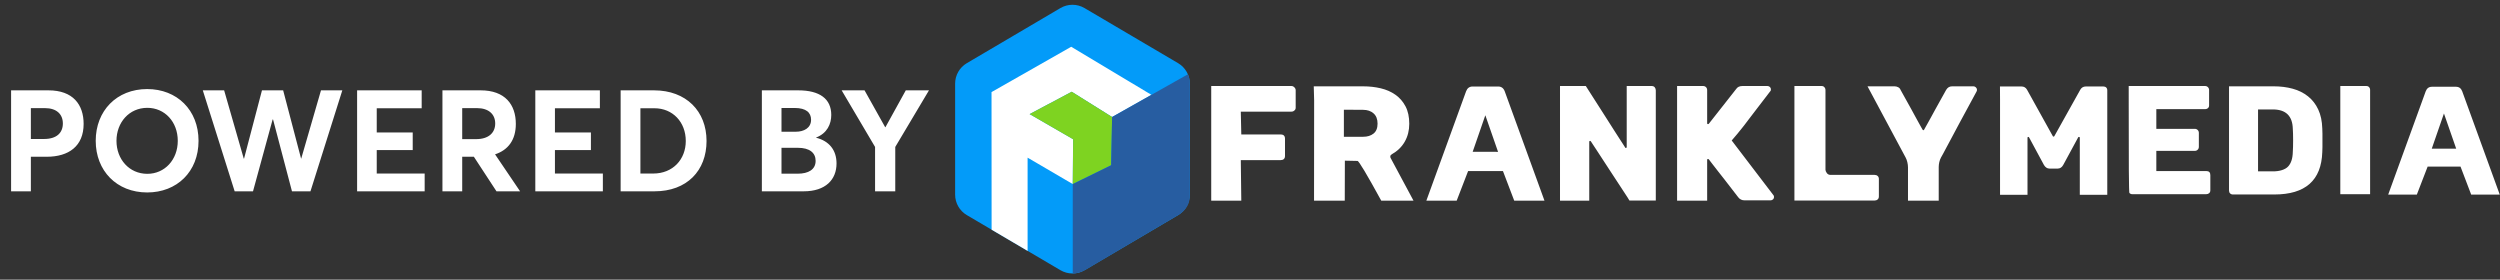 <?xml version="1.0" encoding="UTF-8"?>
<svg width="738.3px" height="82.6px" viewBox="0 0 738.3 82.6" version="1.1" xmlns="http://www.w3.org/2000/svg" xmlns:xlink="http://www.w3.org/1999/xlink">
    <rect x="0" y="0" width="738.3" height="82.6" fill="#333333" stroke="none"/>
    <!-- Generator: Sketch 53.2 (72643) - https://sketchapp.com -->
    <title>frankly-logo-white copy 4</title>
    <desc>Created with Sketch.</desc>
    <defs>
        <path d="M19.288,72.289 L3.011,44.641 C1.72,42.448 1.72,39.728 3.011,37.535 L19.288,9.886 C20.546,7.748 22.842,6.436 25.323,6.436 L58.114,6.436 C60.595,6.436 62.891,7.748 64.15,9.886 L80.426,37.535 C81.717,39.728 81.717,42.448 80.426,44.641 L64.15,72.289 C62.891,74.427 60.595,75.74 58.114,75.74 L25.323,75.74 C22.842,75.74 20.546,74.427 19.288,72.289 Z" id="path-1"></path>
    </defs>
    <g id="frankly-logo-white-copy-4" stroke="none" stroke-width="1" fill="none" fill-rule="evenodd">
        <g id="logo" transform="translate(275, 0)">
            <g id="Group">
                <g>
                    <mask id="mask-2" fill="white">
                        <use xlink:href="#path-1"></use>
                    </mask>
                    <use id="Mask-Copy" fill="#039BF9" transform="translate(41.719, 41.088) rotate(-270) translate(-41.719, -41.088) " xlink:href="#path-1"></use>
                    <polygon id="Path-3-Copy" fill="#FFFFFF" transform="translate(32.715, 42.683) rotate(-330) translate(-32.715, -42.683) " points="53.36 13.813 25.757 13.36 12.07 36.72 32.408 71.9 44.744 72.006 30.977 48.162 46.428 48.25 39.884 36.72 25.062 36.72 32.528 24.788 46.587 25.286"></polygon>
                    <polygon id="Path" fill="#7ED321" points="41.5 27.092 29.069 33.692 41.927 41.137 41.804 54.36 53.143 48.793 53.428 34.553"></polygon>
                </g>
                <path d="M41.807,54.36 L41.807,80.787 C42.717,80.715 43.434,80.588 43.958,80.407 C45.087,80.017 46.435,79.221 47.736,78.4 C48.1,78.171 56.628,73.134 73.321,63.289 C75.354,61.872 76.371,60.081 76.371,57.916 C76.371,55.751 76.371,44.842 76.371,25.188 C76.402,23.752 76.214,22.669 75.806,21.94 L53.428,34.553 L53.143,48.793 L41.807,54.36 Z" id="Path-2" fill="#275DA1"></path>
            </g>
            <path d="M346.174,25.537 C346.51,25.537 346.785,25.637 346.999,25.835 C347.213,26.034 347.32,26.317 347.32,26.683 L347.32,57.526 L339.208,57.526 L339.208,40.661 C339.208,40.509 339.131,40.432 338.979,40.432 C338.887,40.432 338.811,40.463 338.75,40.524 L334.304,48.728 C333.907,49.43 333.372,49.782 332.7,49.782 L330.225,49.782 C329.584,49.782 329.049,49.43 328.621,48.728 L324.221,40.57 C324.16,40.478 324.084,40.432 323.992,40.432 C323.839,40.432 323.763,40.509 323.763,40.661 L323.763,57.526 L315.651,57.526 L315.651,29.341 C315.651,28.914 315.644,27.646 315.629,25.537 L321.976,25.537 C322.709,25.537 323.259,25.858 323.626,26.5 L331.233,40.203 C331.264,40.295 331.34,40.341 331.463,40.341 C331.554,40.341 331.631,40.295 331.692,40.203 L339.345,26.5 C339.712,25.858 340.262,25.537 340.995,25.537 L346.174,25.537 Z M353.652,30.808 L353.649,25.4 L376.198,25.4 C376.534,25.4 376.816,25.515 377.046,25.744 C377.275,25.973 377.389,26.255 377.389,26.592 L377.389,31.129 C377.389,31.465 377.282,31.725 377.068,31.908 C376.855,32.122 376.564,32.229 376.198,32.229 L361.807,32.229 L361.807,34.704 L361.807,38.049 C362.418,38.049 362.876,38.049 363.182,38.049 L373.173,38.049 C373.509,38.049 373.792,38.164 374.021,38.393 C374.25,38.622 374.365,38.905 374.365,39.241 L374.365,43.365 C374.365,43.701 374.25,43.984 374.021,44.213 C373.792,44.442 373.509,44.557 373.173,44.557 L361.807,44.557 C361.807,45.738 361.807,46.533 361.807,46.94 L361.807,50.515 C362.438,50.515 362.897,50.515 363.182,50.515 L376.564,50.515 C377.359,50.515 377.756,50.912 377.756,51.706 L377.756,56.198 C377.756,56.564 377.641,56.847 377.412,57.046 C377.183,57.244 376.9,57.344 376.564,57.344 L354.658,57.344 C354.352,57.344 354.085,57.229 353.856,57 C353.703,56.847 353.635,48.116 353.652,30.808 Z M383.275,56.29 L383.275,29.479 C383.275,28.705 383.275,27.376 383.275,25.492 L396.428,25.492 C398.475,25.492 400.362,25.728 402.088,26.202 C403.814,26.676 405.319,27.424 406.602,28.448 C407.885,29.471 408.894,30.77 409.627,32.343 C410.36,33.917 410.757,35.788 410.818,37.957 C410.849,38.385 410.864,38.897 410.864,39.493 L410.864,43.411 C410.864,43.992 410.849,44.496 410.818,44.924 C410.544,53.265 405.823,57.435 396.657,57.435 L384.42,57.435 C384.084,57.435 383.809,57.328 383.595,57.114 C383.382,56.901 383.275,56.626 383.275,56.29 Z M396.334,50.607 C398.131,50.607 399.85,50.125 400.736,49.163 C401.622,48.2 402.08,46.757 402.111,44.832 C402.141,44.404 402.164,43.908 402.18,43.342 C402.195,42.777 402.202,42.143 402.202,41.441 C402.202,40.738 402.195,40.104 402.18,39.539 C402.164,38.973 402.141,38.477 402.111,38.049 C402.019,34.23 400.048,32.32 396.199,32.32 L391.845,32.32 C391.845,33.522 391.845,34.317 391.845,34.704 L391.845,49.186 C391.845,49.451 391.845,49.924 391.845,50.607 L396.334,50.607 Z M416.14,57.344 L416.14,25.4 C418.085,25.4 419.414,25.4 420.127,25.4 L423.793,25.4 C424.16,25.4 424.435,25.507 424.618,25.721 C424.832,25.935 424.939,26.21 424.939,26.546 L424.939,57.344 L416.14,57.344 Z M438.737,57.476 L430.277,57.476 L441.366,26.953 C441.702,26.067 442.313,25.624 443.199,25.624 L450.303,25.624 C451.189,25.624 451.8,26.067 452.136,26.953 L463.23,57.476 L454.793,57.476 L451.642,49.205 L441.928,49.205 L438.737,57.476 Z M450.364,43.904 L446.747,33.512 L443.152,43.896 L450.364,43.904 Z" id="Combined-Shape" fill="#FFFFFF" fill-rule="nonzero"></path>
            <path d="M82.7,59.267 L82.7,29.621 C82.7,29.212 82.7,27.805 82.7,25.4 L106.379,25.4 C106.702,25.4 106.993,25.529 107.252,25.788 C107.511,26.047 107.64,26.338 107.64,26.662 L107.64,31.805 C107.64,32.161 107.511,32.436 107.252,32.63 C107.026,32.856 106.735,32.969 106.379,32.969 L91.431,32.969 L91.58,39.714 L103.225,39.714 C104.066,39.714 104.486,40.135 104.486,40.976 L104.486,46.07 C104.486,46.459 104.373,46.758 104.147,46.968 C103.92,47.178 103.613,47.283 103.225,47.283 L91.431,47.283 L91.58,59.267 L82.7,59.267 Z M132.917,59.268 C128.628,51.44 126.29,47.526 125.901,47.526 L122.165,47.449 L122.135,59.267 L113.062,59.267 L113.092,29.67 C113.092,28.872 113.054,27.481 112.979,25.497 L127.6,25.497 C129.411,25.497 131.134,25.691 132.767,26.079 C134.401,26.467 135.84,27.098 137.086,27.972 C138.331,28.845 139.326,29.985 140.07,31.392 C140.814,32.8 141.186,34.522 141.186,36.56 C141.186,38.501 140.749,40.248 139.876,41.8 C139.002,43.353 137.708,44.615 135.994,45.585 C135.735,45.747 135.598,45.941 135.582,46.167 C135.565,46.394 135.606,46.572 135.703,46.701 L142.439,59.267 L132.917,59.268 Z M131.821,36.512 C131.821,35.185 131.425,34.174 130.632,33.479 C129.84,32.783 128.813,32.436 127.551,32.436 L121.874,32.397 L121.874,40.393 C122.564,40.393 123.049,40.393 123.33,40.393 L127.551,40.393 C128.813,40.393 129.84,40.078 130.632,39.447 C131.425,38.816 131.821,37.838 131.821,36.512 Z M155.14,53.558 C155.108,53.553 155.079,53.548 155.051,53.543 C155.087,53.549 155.123,53.556 155.158,53.563 L155.14,53.558 Z M155.185,59.268 L146.228,59.268 L157.969,26.953 C158.325,26.015 158.972,25.546 159.91,25.546 L167.431,25.546 C168.369,25.546 169.016,26.015 169.371,26.953 L181.117,59.268 L172.184,59.268 L168.848,50.511 L158.564,50.511 L155.185,59.268 Z M167.406,44.84 L163.646,34.037 L159.909,44.831 L167.406,44.84 Z M185.7,59.267 L185.7,25.4 L193.322,25.4 C196.382,30.177 198.418,33.363 199.432,34.959 C200.37,36.415 201.106,37.571 201.64,38.428 C202.173,39.285 202.683,40.078 203.168,40.806 C203.653,41.534 204.058,42.156 204.381,42.674 C204.705,43.191 204.899,43.499 204.964,43.596 C204.964,43.66 205.028,43.693 205.158,43.693 C205.319,43.693 205.4,43.612 205.4,43.45 L205.4,25.4 L212.776,25.4 C213.131,25.4 213.423,25.513 213.649,25.74 C213.875,26.031 213.989,26.338 213.989,26.662 L213.989,59.22 L212.776,59.22 L207.293,59.22 C207.059,59.22 206.696,59.22 206.204,59.22 C205.961,58.814 205.774,58.506 205.643,58.298 C203.702,55.322 201.955,52.653 200.402,50.292 C199.464,48.869 198.72,47.728 198.17,46.871 C197.621,46.014 197.103,45.221 196.618,44.493 C196.132,43.766 195.728,43.151 195.405,42.65 C195.081,42.148 194.887,41.849 194.822,41.752 C194.725,41.655 194.644,41.606 194.58,41.606 C194.418,41.606 194.337,41.687 194.337,41.849 L194.337,59.267 L185.7,59.267 Z M248.711,57.619 C248.841,57.716 248.905,57.91 248.905,58.201 C248.905,58.46 248.808,58.686 248.614,58.88 C248.388,59.074 248.129,59.171 247.838,59.171 L240.268,59.171 C239.427,59.171 238.78,58.864 238.327,58.249 C236.807,56.276 235.432,54.497 234.203,52.912 C233.459,51.974 232.861,51.214 232.408,50.631 C231.955,50.049 231.534,49.507 231.146,49.006 C230.758,48.505 230.426,48.076 230.151,47.72 C229.876,47.364 229.707,47.138 229.642,47.041 C229.513,46.976 229.432,46.944 229.399,46.944 C229.238,46.944 229.157,47.041 229.157,47.235 L229.157,59.267 L220.277,59.267 L220.277,25.4 C222.24,25.4 223.631,25.4 224.45,25.4 L227.944,25.4 C228.3,25.4 228.591,25.513 228.817,25.74 C229.044,25.966 229.157,26.257 229.157,26.613 L229.157,36.415 C229.157,36.576 229.238,36.657 229.399,36.657 C229.496,36.657 229.577,36.625 229.642,36.56 L237.697,26.322 C238.085,25.707 238.716,25.4 239.589,25.4 L246.964,25.4 C247.223,25.4 247.466,25.497 247.692,25.691 C247.886,25.885 247.983,26.112 247.983,26.37 C247.983,26.694 247.919,26.888 247.789,26.953 C246.139,29.12 244.651,31.061 243.325,32.775 C242.516,33.811 241.886,34.635 241.433,35.25 C240.98,35.865 240.551,36.431 240.147,36.948 C239.743,37.466 239.403,37.894 239.128,38.234 C238.853,38.574 238.699,38.76 238.667,38.792 C238.602,38.889 238.441,39.091 238.182,39.399 C238.093,39.504 237.501,40.201 236.407,41.49 L248.711,57.619 Z M254.929,59.22 L254.929,25.4 L262.935,25.4 C263.291,25.4 263.566,25.513 263.76,25.74 C263.986,25.966 264.099,26.257 264.099,26.613 L264.099,50.146 C264.099,50.405 264.229,50.72 264.488,51.092 C264.746,51.464 265.118,51.65 265.604,51.65 L278.607,51.65 C278.963,51.65 279.262,51.756 279.505,51.966 C279.748,52.176 279.869,52.475 279.869,52.863 L279.869,58.007 C279.869,58.395 279.748,58.694 279.505,58.904 C279.262,59.115 278.963,59.22 278.607,59.22 L254.929,59.22 Z M288.468,59.268 L288.468,49.467 C288.468,48.949 288.403,48.424 288.274,47.89 C288.144,47.356 287.983,46.911 287.789,46.556 L276.514,25.497 L284.538,25.497 C284.893,25.497 285.241,25.586 285.581,25.764 C285.921,25.942 286.155,26.209 286.284,26.565 C287.449,28.667 288.5,30.56 289.438,32.242 C289.988,33.277 290.433,34.094 290.773,34.692 C291.112,35.29 291.42,35.848 291.695,36.366 C291.97,36.884 292.212,37.32 292.422,37.676 C292.633,38.032 292.754,38.242 292.786,38.307 C292.851,38.404 292.932,38.452 293.029,38.452 C293.126,38.452 293.191,38.404 293.223,38.307 C293.255,38.242 293.377,38.024 293.587,37.652 C293.797,37.28 294.056,36.819 294.363,36.269 C294.671,35.719 295.018,35.088 295.407,34.377 L296.571,32.242 C297.509,30.56 298.561,28.667 299.725,26.565 C300.146,25.853 300.728,25.497 301.472,25.497 L307.828,25.497 C308.087,25.497 308.322,25.602 308.532,25.812 C308.742,26.023 308.847,26.257 308.847,26.516 C308.847,26.71 308.799,26.888 308.702,27.05 C306.825,30.543 305.127,33.681 303.607,36.463 C302.701,38.177 301.981,39.528 301.448,40.515 C300.914,41.501 300.421,42.423 299.968,43.28 C299.515,44.138 299.127,44.865 298.803,45.464 C298.48,46.062 298.286,46.41 298.221,46.507 C297.994,46.928 297.825,47.389 297.711,47.89 C297.598,48.391 297.542,48.869 297.542,49.321 L297.542,59.268 L288.468,59.268 Z" id="FRANKLY" fill="#FFFFFF" fill-rule="nonzero"></path>
        </g>
        <path d="M3.276,56.5 L3.276,26.68 L14.322,26.68 C21.546,26.68 24.696,30.88 24.696,36.592 C24.696,43.144 20.328,46.294 13.776,46.294 L9.114,46.294 L9.114,56.5 L3.276,56.5 Z M9.114,41.044 L13.02,41.044 C16.716,41.044 18.564,39.238 18.564,36.466 C18.564,33.736 16.716,31.93 13.272,31.93 L9.114,31.93 L9.114,41.044 Z M43.47,56.836 C34.44,56.836 28.266,50.41 28.266,41.59 C28.266,32.728 34.44,26.302 43.47,26.302 C52.248,26.302 58.632,32.476 58.632,41.59 C58.632,50.704 52.248,56.836 43.47,56.836 Z M43.512,51.334 C48.636,51.334 52.5,47.176 52.5,41.59 C52.5,35.962 48.636,31.846 43.512,31.846 C38.136,31.846 34.398,36.172 34.398,41.59 C34.398,47.008 38.136,51.334 43.512,51.334 Z M94.794,26.68 L101.094,26.68 L91.686,56.5 L86.226,56.5 L80.64,35.29 L80.514,35.29 L74.718,56.5 L69.3,56.5 L59.892,26.68 L66.192,26.68 L71.988,46.84 L72.072,46.84 L77.364,26.68 L83.622,26.68 L88.914,46.84 L88.956,46.84 L94.794,26.68 Z M105.462,56.5 L105.462,26.68 L124.53,26.68 L124.53,31.972 L111.258,31.972 L111.258,39.112 L121.884,39.112 L121.884,44.32 L111.258,44.32 L111.258,51.25 L125.412,51.25 L125.412,56.5 L105.462,56.5 Z M153.594,56.5 L146.622,56.5 L139.944,46.294 L136.5,46.294 L136.5,56.5 L130.662,56.5 L130.662,26.68 L141.96,26.68 C149.142,26.68 152.334,30.88 152.334,36.592 C152.334,41.38 150.024,44.32 146.202,45.58 L153.594,56.5 Z M136.5,31.93 L136.5,41.086 L140.616,41.086 C144.27,41.086 146.244,39.238 146.244,36.466 C146.244,33.736 144.312,31.93 140.868,31.93 L136.5,31.93 Z M158.088,56.5 L158.088,26.68 L177.156,26.68 L177.156,31.972 L163.884,31.972 L163.884,39.112 L174.51,39.112 L174.51,44.32 L163.884,44.32 L163.884,51.25 L178.038,51.25 L178.038,56.5 L158.088,56.5 Z M183.288,56.5 L183.288,26.68 L193.158,26.68 C202.608,26.68 208.656,32.812 208.656,41.632 C208.656,50.41 202.86,56.5 193.284,56.5 L183.288,56.5 Z M189.126,51.25 L192.906,51.25 C198.702,51.25 202.524,47.092 202.524,41.632 C202.524,36.046 198.66,31.972 193.284,31.972 L189.126,31.972 L189.126,51.25 Z M240.996,40.666 C244.86,41.632 247.044,44.32 247.044,48.268 C247.044,53.014 243.852,56.5 237.342,56.5 L224.994,56.5 L224.994,26.68 L235.746,26.68 C242.088,26.68 245.49,29.2 245.49,33.946 C245.49,36.634 244.272,39.364 240.996,40.624 L240.996,40.666 Z M230.79,31.888 L230.79,38.902 L235.032,38.902 C237.384,38.902 239.526,37.81 239.526,35.374 C239.526,33.274 238.098,31.888 234.654,31.888 L230.79,31.888 Z M235.578,51.292 C238.728,51.292 240.87,50.074 240.87,47.512 C240.87,45.16 239.148,43.648 235.62,43.648 L230.79,43.648 L230.79,51.292 L235.578,51.292 Z M267.498,26.68 L274.344,26.68 L264.39,43.396 L264.39,56.5 L258.426,56.5 L258.426,43.396 L248.556,26.68 L255.318,26.68 L261.408,37.558 L261.492,37.558 L267.498,26.68 Z" id="POWEREDBY" fill="#FFFFFF" fill-rule="nonzero"></path>
    </g>
</svg>